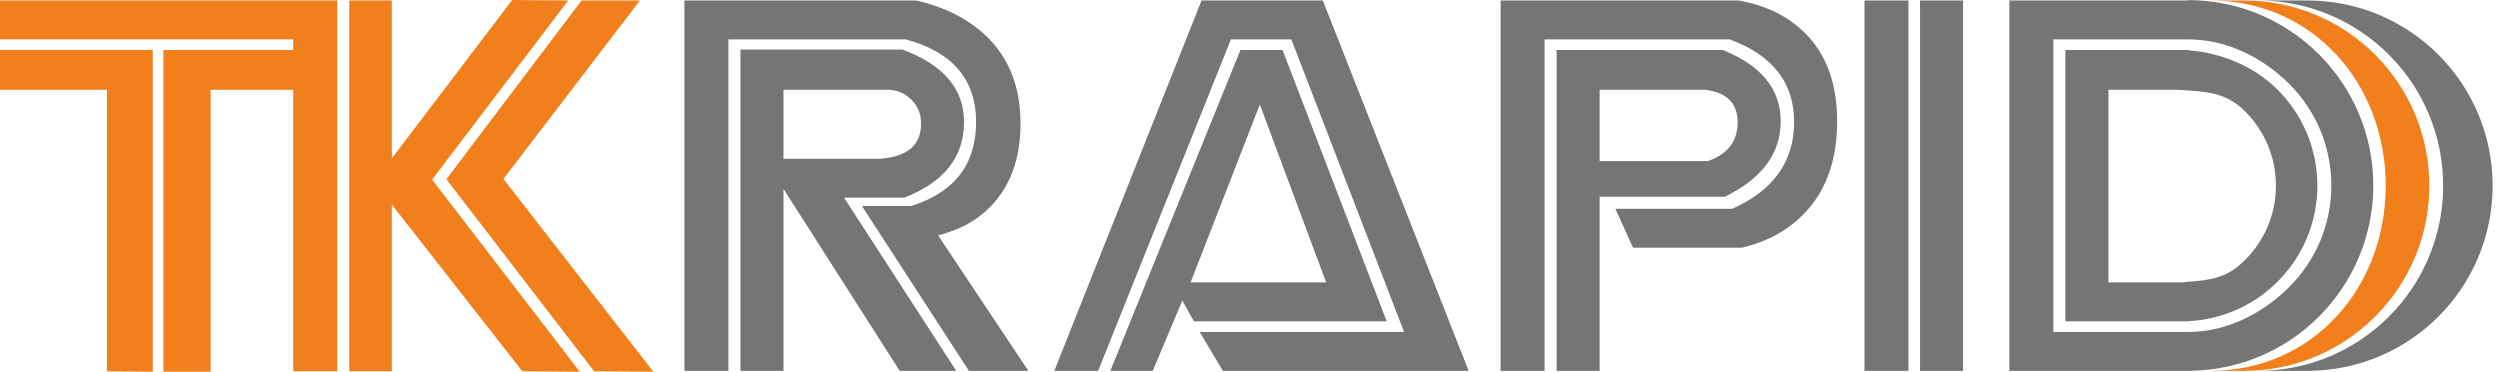 <svg width="269" height="40" viewBox="0 0 269 40" fill="none" xmlns="http://www.w3.org/2000/svg">
<path fill-rule="evenodd" clip-rule="evenodd" d="M248.41 0.051H248.282H243.086V0.053C254.031 0.121 262.883 9.015 262.883 19.977C262.883 30.939 254.031 39.832 243.086 39.9V39.902H248.282H248.41V39.9C259.356 39.832 268.207 30.939 268.207 19.977C268.207 9.015 259.356 0.121 248.41 0.053V0.051ZM216.211 0.051H216.211V39.902H216.211V0.051Z" fill="#757575"/>
<path fill-rule="evenodd" clip-rule="evenodd" d="M241.601 0.051H241.473H237.959V0.053C248.905 0.122 256.703 9.015 256.703 19.977C256.703 30.939 248.905 39.832 237.959 39.901V39.902H241.473H241.601V39.901C252.547 39.832 261.398 30.939 261.398 19.977C261.398 9.015 252.547 0.122 241.601 0.053V0.051Z" fill="#F07F1C"/>
<path d="M11.507 39.95V9.664H0V5.38H16.439V40L11.507 39.95ZM31.552 4.234V5.38H17.584V40H22.665V9.664H31.552V39.95H36.284V0.049H36.264H31.552H0V4.234H31.552ZM37.579 0.049V39.95H42.162V22.017L56.209 39.95L62.386 40L46.496 19.328L61.141 0.049L55.113 0L42.162 17.036V0.049H37.579ZM62.577 0.049L48.031 19.286L63.922 39.95L70.306 40L54.167 19.253L68.862 0.049H62.577Z" fill="#F07F1C"/>
<path d="M235.424 0.012C240.93 0.012 245.917 2.245 249.526 5.854C253.135 9.463 255.368 14.449 255.368 19.956C255.368 25.463 253.135 30.449 249.526 34.059C245.937 37.647 240.987 39.874 235.517 39.899V39.902H216.21V0.051H235.424V0.012ZM235.424 35.718C239.685 35.718 243.543 33.66 246.335 30.867C249.127 28.075 250.854 24.217 250.854 19.956C250.854 15.695 249.127 11.837 246.335 9.045C243.543 6.252 239.685 4.236 235.424 4.236H220.942V35.718H235.424ZM235.517 5.421C239.167 5.682 242.671 7.251 245.076 9.657C247.717 12.298 249.351 15.947 249.351 19.977C249.351 24.008 247.717 27.657 245.076 30.298C242.602 32.772 239.244 34.362 235.517 34.554V34.572H234.944C234.881 34.573 234.818 34.573 234.755 34.573V34.572H222.237V5.382H234.439H235.517V5.421ZM234.755 30.388L235.028 30.365C235.194 30.346 235.357 30.322 235.517 30.294V30.324C238.171 30.094 239.71 29.834 241.581 27.963C243.625 25.92 244.889 23.096 244.889 19.977C244.889 16.859 243.625 14.035 241.581 11.992C239.538 9.948 237.544 9.865 234.439 9.665H226.869V30.388H234.755ZM110.655 39.902H104.254L92.747 22.169H98.035C102.693 20.708 105.026 17.694 105.026 13.127C105.026 8.561 102.502 5.597 97.454 4.236H78.376V39.902H73.644V0.051H98.6C100.758 0.55 102.618 1.313 104.179 2.343C107.932 4.792 109.808 8.445 109.808 13.285C109.808 17.694 108.33 21.031 105.375 23.29C104.146 24.211 102.668 24.892 100.941 25.324L110.655 39.902ZM103.731 13.127C103.731 16.889 101.589 19.603 97.296 21.272H90.82L102.892 39.902H96.807L84.303 20.326V39.902H79.671V5.332H97.105C101.522 6.967 103.731 9.566 103.731 13.127ZM99.098 13.203C99.098 12.273 98.783 11.475 98.151 10.811C97.529 10.147 96.749 9.765 95.819 9.665H84.303V17.088H94.681C97.695 16.855 99.165 15.56 99.098 13.203ZM158.027 39.902H131.576L129.086 35.718H151.079L138.949 4.236H132.448L118.16 39.902H113.444L129.285 0.051H142.336L158.027 39.902ZM149.21 34.572H128.463L127.218 32.339L124.038 39.902H119.472L133.469 5.382H138.002L149.21 34.572ZM142.693 30.388L135.561 11.243L128.106 30.388H142.693ZM197.679 13.053C197.679 18.067 195.969 21.837 192.548 24.361C191.12 25.423 189.41 26.187 187.417 26.652H175.711L173.818 22.468H186.388C190.829 20.483 193.046 17.37 193.046 13.127C193.046 8.885 190.73 5.921 186.089 4.236H166.197V39.902H161.465V0.051H187.069C189.127 0.417 190.888 1.081 192.349 2.044C195.902 4.369 197.679 8.038 197.679 13.053ZM191.601 13.053C191.601 16.507 189.601 19.213 185.591 21.172H172.124V39.902H167.492V5.382H185.375C189.526 7.042 191.601 9.599 191.601 13.053ZM186.969 13.152C186.969 11.127 185.823 9.965 183.54 9.665H172.124V17.337H183.739C185.89 16.606 186.969 15.211 186.969 13.152ZM200.618 39.902V0.051H205.35V39.902H200.618ZM206.596 39.902V0.051H211.228V39.902H206.596Z" fill="#757575"/>
</svg>
